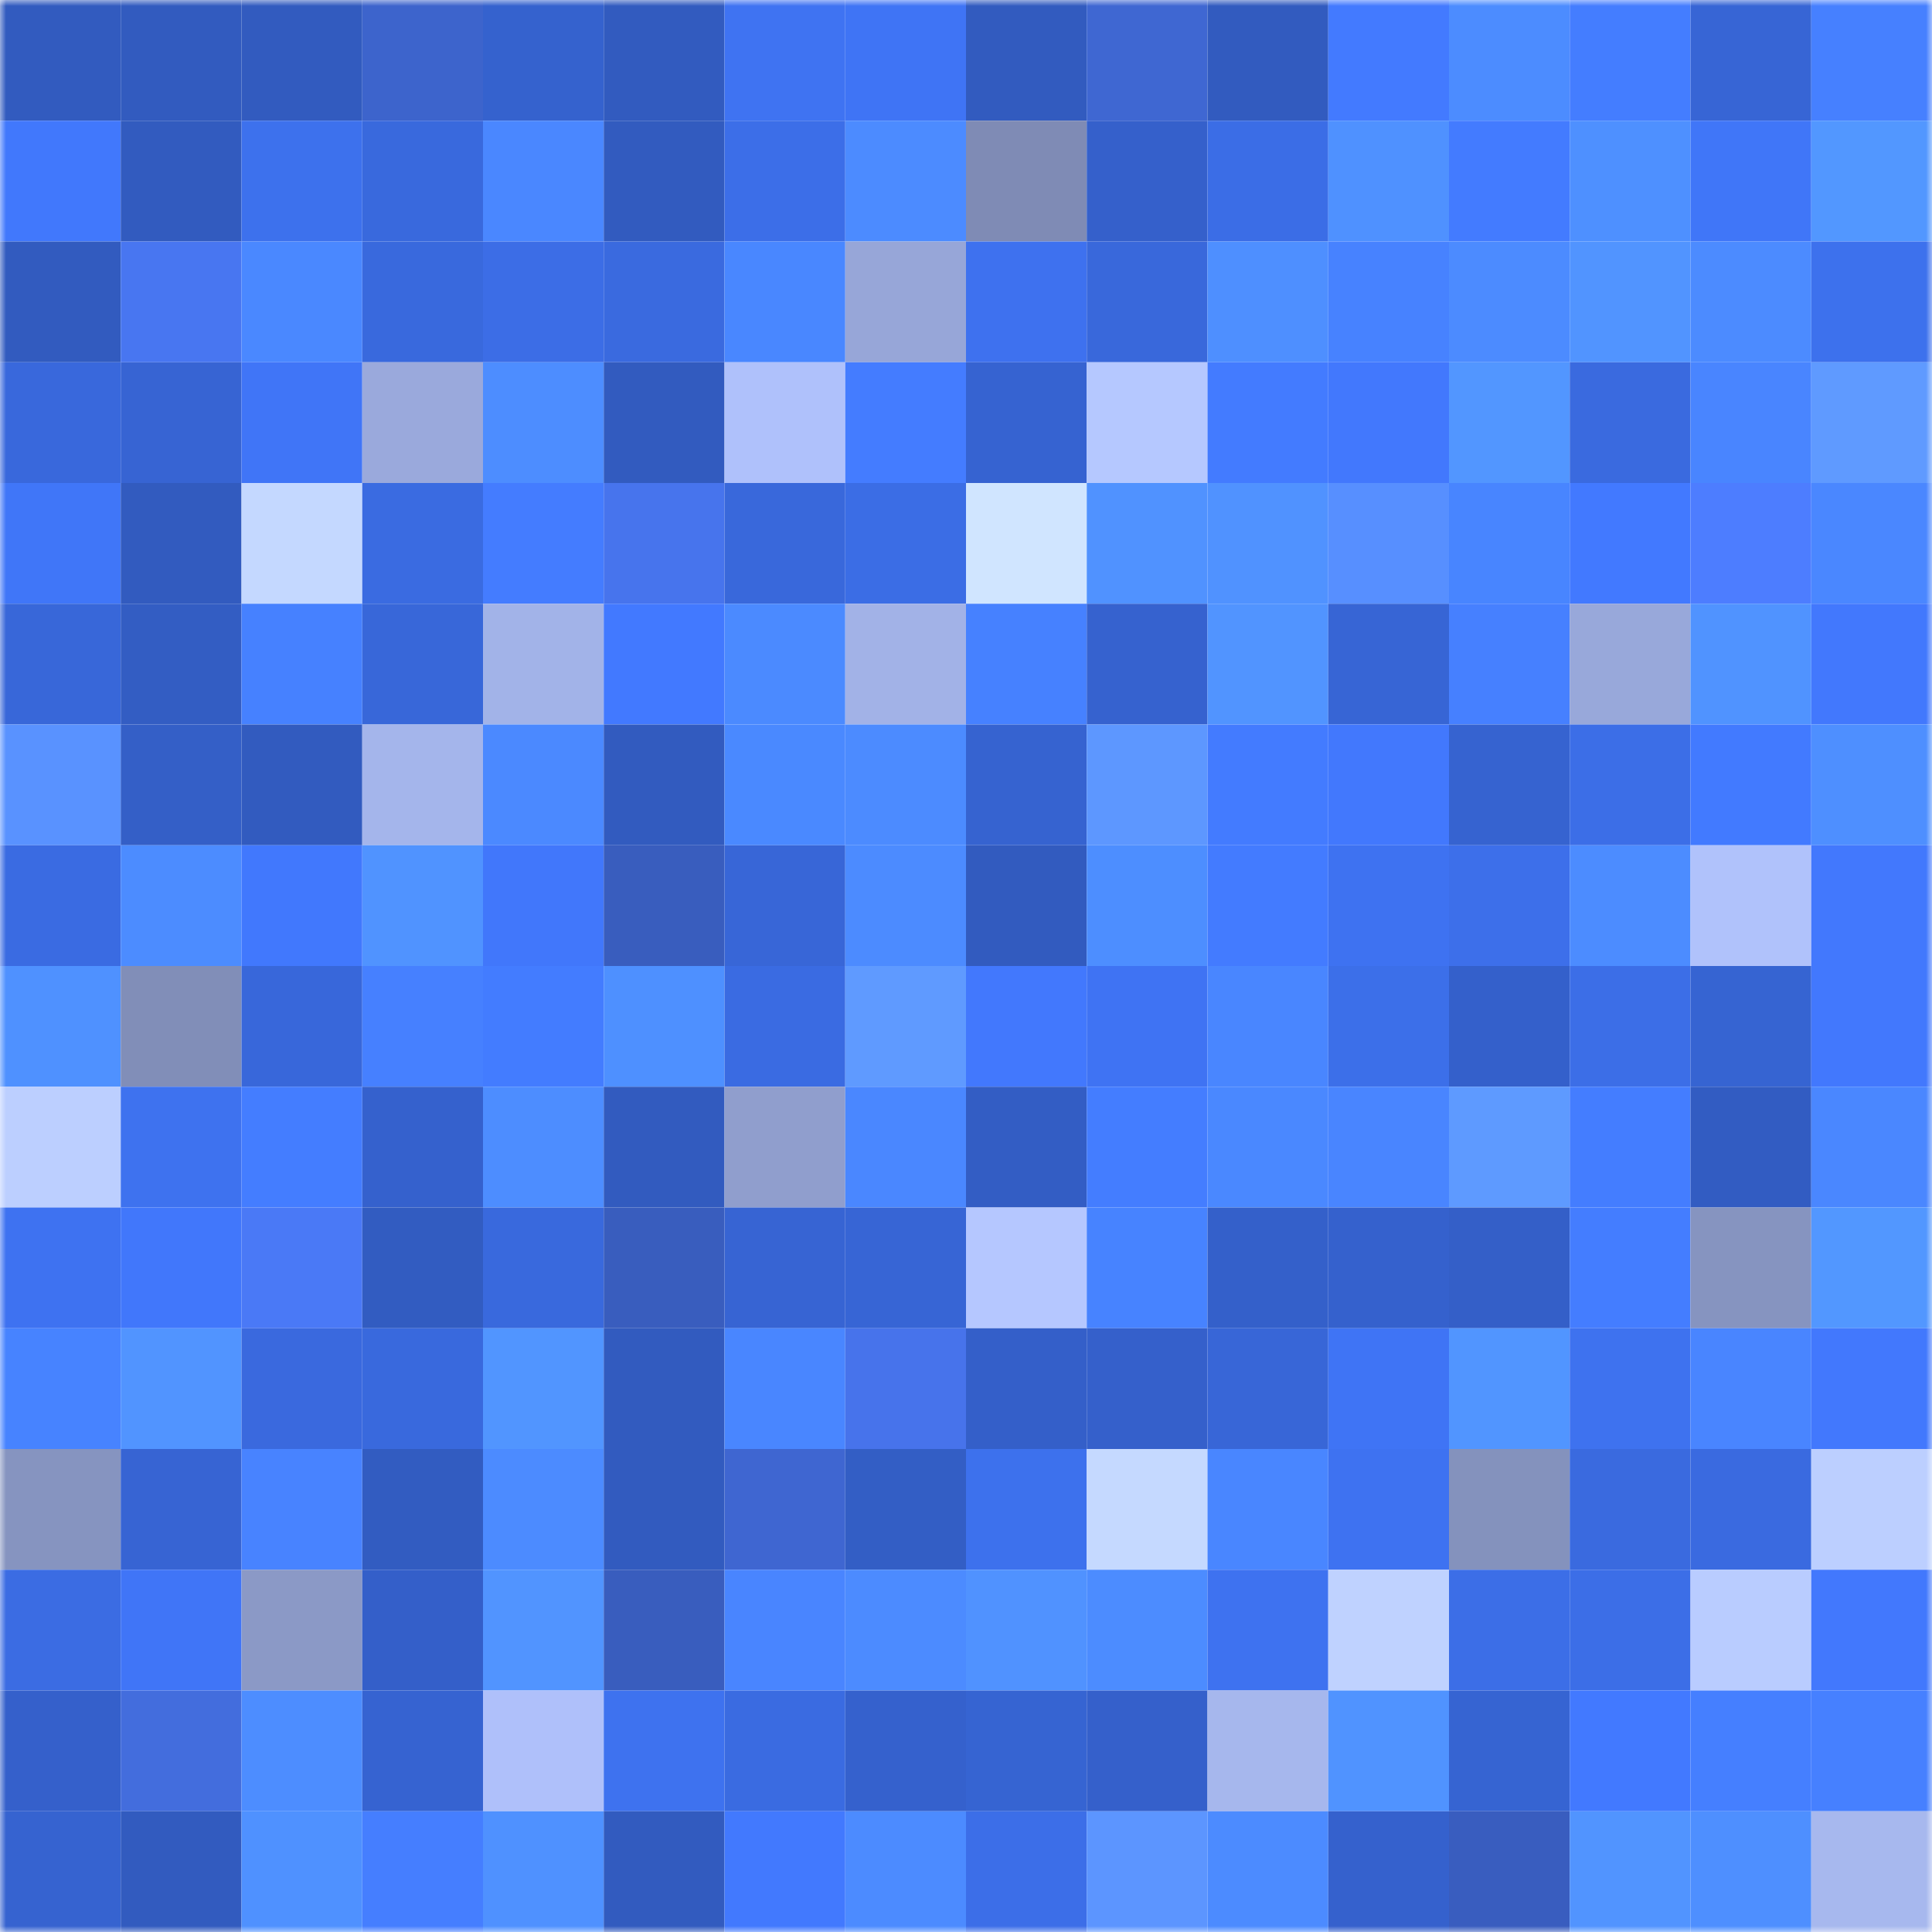 <svg viewBox="0 0 160 160" fill="none" role="img" xmlns="http://www.w3.org/2000/svg" width="240" height="240" name="basenames%2Cevilid.base.eth"><mask id="2017043622" mask-type="alpha" maskUnits="userSpaceOnUse" x="0" y="0" width="160" height="160"><rect width="160" height="160" fill="#FFFFFF"></rect></mask><g mask="url(#2017043622)"><rect x="0" y="0" width="10" height="10" fill="#325bbf"></rect><rect x="10" y="0" width="10" height="10" fill="#325bbf"></rect><rect x="20" y="0" width="10" height="10" fill="#325bbf"></rect><rect x="30" y="0" width="10" height="10" fill="#3d64cc"></rect><rect x="40" y="0" width="10" height="10" fill="#3562ce"></rect><rect x="50" y="0" width="10" height="10" fill="#325bbf"></rect><rect x="60" y="0" width="10" height="10" fill="#3f73f2"></rect><rect x="70" y="0" width="10" height="10" fill="#3f74f5"></rect><rect x="80" y="0" width="10" height="10" fill="#325bbf"></rect><rect x="90" y="0" width="10" height="10" fill="#3f67d2"></rect><rect x="100" y="0" width="10" height="10" fill="#325bbf"></rect><rect x="110" y="0" width="10" height="10" fill="#437aff"></rect><rect x="120" y="0" width="10" height="10" fill="#4c8cff"></rect><rect x="130" y="0" width="10" height="10" fill="#447dff"></rect><rect x="140" y="0" width="10" height="10" fill="#3765d5"></rect><rect x="150" y="0" width="10" height="10" fill="#4680ff"></rect><rect x="0" y="10" width="10" height="10" fill="#4178fc"></rect><rect x="10" y="10" width="10" height="10" fill="#325bbf"></rect><rect x="20" y="10" width="10" height="10" fill="#3d71ed"></rect><rect x="30" y="10" width="10" height="10" fill="#3969dd"></rect><rect x="40" y="10" width="10" height="10" fill="#4a87ff"></rect><rect x="50" y="10" width="10" height="10" fill="#325bbf"></rect><rect x="60" y="10" width="10" height="10" fill="#3c6ee8"></rect><rect x="70" y="10" width="10" height="10" fill="#4c8bff"></rect><rect x="80" y="10" width="10" height="10" fill="#7f8bb5"></rect><rect x="90" y="10" width="10" height="10" fill="#3560cb"></rect><rect x="100" y="10" width="10" height="10" fill="#3b6de6"></rect><rect x="110" y="10" width="10" height="10" fill="#4f91ff"></rect><rect x="120" y="10" width="10" height="10" fill="#437bff"></rect><rect x="130" y="10" width="10" height="10" fill="#4e90ff"></rect><rect x="140" y="10" width="10" height="10" fill="#4076f8"></rect><rect x="150" y="10" width="10" height="10" fill="#5297ff"></rect><rect x="0" y="20" width="10" height="10" fill="#325bbf"></rect><rect x="10" y="20" width="10" height="10" fill="#4876f1"></rect><rect x="20" y="20" width="10" height="10" fill="#4a88ff"></rect><rect x="30" y="20" width="10" height="10" fill="#3969dd"></rect><rect x="40" y="20" width="10" height="10" fill="#3c6de6"></rect><rect x="50" y="20" width="10" height="10" fill="#3a6adf"></rect><rect x="60" y="20" width="10" height="10" fill="#4987ff"></rect><rect x="70" y="20" width="10" height="10" fill="#97a6d8"></rect><rect x="80" y="20" width="10" height="10" fill="#3e71ef"></rect><rect x="90" y="20" width="10" height="10" fill="#3968db"></rect><rect x="100" y="20" width="10" height="10" fill="#4e8fff"></rect><rect x="110" y="20" width="10" height="10" fill="#4782ff"></rect><rect x="120" y="20" width="10" height="10" fill="#4c8bff"></rect><rect x="130" y="20" width="10" height="10" fill="#5194ff"></rect><rect x="140" y="20" width="10" height="10" fill="#4c8bff"></rect><rect x="150" y="20" width="10" height="10" fill="#3d71ed"></rect><rect x="0" y="30" width="10" height="10" fill="#3968dc"></rect><rect x="10" y="30" width="10" height="10" fill="#3764d3"></rect><rect x="20" y="30" width="10" height="10" fill="#4075f7"></rect><rect x="30" y="30" width="10" height="10" fill="#9aa9dc"></rect><rect x="40" y="30" width="10" height="10" fill="#4d8dff"></rect><rect x="50" y="30" width="10" height="10" fill="#325bbf"></rect><rect x="60" y="30" width="10" height="10" fill="#afc1fb"></rect><rect x="70" y="30" width="10" height="10" fill="#447cff"></rect><rect x="80" y="30" width="10" height="10" fill="#3663d1"></rect><rect x="90" y="30" width="10" height="10" fill="#b5c8ff"></rect><rect x="100" y="30" width="10" height="10" fill="#437bff"></rect><rect x="110" y="30" width="10" height="10" fill="#4278fd"></rect><rect x="120" y="30" width="10" height="10" fill="#5296ff"></rect><rect x="130" y="30" width="10" height="10" fill="#3a6adf"></rect><rect x="140" y="30" width="10" height="10" fill="#4985ff"></rect><rect x="150" y="30" width="10" height="10" fill="#5f9aff"></rect><rect x="0" y="40" width="10" height="10" fill="#4076f8"></rect><rect x="10" y="40" width="10" height="10" fill="#325bbf"></rect><rect x="20" y="40" width="10" height="10" fill="#c4d8ff"></rect><rect x="30" y="40" width="10" height="10" fill="#3a6be1"></rect><rect x="40" y="40" width="10" height="10" fill="#447cff"></rect><rect x="50" y="40" width="10" height="10" fill="#4774ed"></rect><rect x="60" y="40" width="10" height="10" fill="#3968db"></rect><rect x="70" y="40" width="10" height="10" fill="#3b6de5"></rect><rect x="80" y="40" width="10" height="10" fill="#d0e5ff"></rect><rect x="90" y="40" width="10" height="10" fill="#5092ff"></rect><rect x="100" y="40" width="10" height="10" fill="#5092ff"></rect><rect x="110" y="40" width="10" height="10" fill="#578fff"></rect><rect x="120" y="40" width="10" height="10" fill="#4885ff"></rect><rect x="130" y="40" width="10" height="10" fill="#4279ff"></rect><rect x="140" y="40" width="10" height="10" fill="#4d7dff"></rect><rect x="150" y="40" width="10" height="10" fill="#4a87ff"></rect><rect x="0" y="50" width="10" height="10" fill="#3867d9"></rect><rect x="10" y="50" width="10" height="10" fill="#335dc3"></rect><rect x="20" y="50" width="10" height="10" fill="#4681ff"></rect><rect x="30" y="50" width="10" height="10" fill="#3867d9"></rect><rect x="40" y="50" width="10" height="10" fill="#a2b3e8"></rect><rect x="50" y="50" width="10" height="10" fill="#4279ff"></rect><rect x="60" y="50" width="10" height="10" fill="#4b8aff"></rect><rect x="70" y="50" width="10" height="10" fill="#a2b2e7"></rect><rect x="80" y="50" width="10" height="10" fill="#4681ff"></rect><rect x="90" y="50" width="10" height="10" fill="#3662cf"></rect><rect x="100" y="50" width="10" height="10" fill="#5194ff"></rect><rect x="110" y="50" width="10" height="10" fill="#3765d5"></rect><rect x="120" y="50" width="10" height="10" fill="#4680ff"></rect><rect x="130" y="50" width="10" height="10" fill="#98a8da"></rect><rect x="140" y="50" width="10" height="10" fill="#5093ff"></rect><rect x="150" y="50" width="10" height="10" fill="#4278fd"></rect><rect x="0" y="60" width="10" height="10" fill="#5992ff"></rect><rect x="10" y="60" width="10" height="10" fill="#345fc7"></rect><rect x="20" y="60" width="10" height="10" fill="#325bbf"></rect><rect x="30" y="60" width="10" height="10" fill="#a4b5eb"></rect><rect x="40" y="60" width="10" height="10" fill="#4b89ff"></rect><rect x="50" y="60" width="10" height="10" fill="#325bbf"></rect><rect x="60" y="60" width="10" height="10" fill="#4a89ff"></rect><rect x="70" y="60" width="10" height="10" fill="#4c8bff"></rect><rect x="80" y="60" width="10" height="10" fill="#3663d0"></rect><rect x="90" y="60" width="10" height="10" fill="#5d97ff"></rect><rect x="100" y="60" width="10" height="10" fill="#437bff"></rect><rect x="110" y="60" width="10" height="10" fill="#4278fd"></rect><rect x="120" y="60" width="10" height="10" fill="#3663d0"></rect><rect x="130" y="60" width="10" height="10" fill="#3c6ee7"></rect><rect x="140" y="60" width="10" height="10" fill="#427aff"></rect><rect x="150" y="60" width="10" height="10" fill="#4e8fff"></rect><rect x="0" y="70" width="10" height="10" fill="#3a6be2"></rect><rect x="10" y="70" width="10" height="10" fill="#4c8cff"></rect><rect x="20" y="70" width="10" height="10" fill="#4178fd"></rect><rect x="30" y="70" width="10" height="10" fill="#5093ff"></rect><rect x="40" y="70" width="10" height="10" fill="#4177fb"></rect><rect x="50" y="70" width="10" height="10" fill="#395dbe"></rect><rect x="60" y="70" width="10" height="10" fill="#3866d7"></rect><rect x="70" y="70" width="10" height="10" fill="#4c8bff"></rect><rect x="80" y="70" width="10" height="10" fill="#325bbf"></rect><rect x="90" y="70" width="10" height="10" fill="#4d8eff"></rect><rect x="100" y="70" width="10" height="10" fill="#437bff"></rect><rect x="110" y="70" width="10" height="10" fill="#3e72f1"></rect><rect x="120" y="70" width="10" height="10" fill="#3d6fea"></rect><rect x="130" y="70" width="10" height="10" fill="#4c8cff"></rect><rect x="140" y="70" width="10" height="10" fill="#b0c2fb"></rect><rect x="150" y="70" width="10" height="10" fill="#4278fd"></rect><rect x="0" y="80" width="10" height="10" fill="#4f91ff"></rect><rect x="10" y="80" width="10" height="10" fill="#818eb8"></rect><rect x="20" y="80" width="10" height="10" fill="#3867da"></rect><rect x="30" y="80" width="10" height="10" fill="#4680ff"></rect><rect x="40" y="80" width="10" height="10" fill="#437cff"></rect><rect x="50" y="80" width="10" height="10" fill="#4e90ff"></rect><rect x="60" y="80" width="10" height="10" fill="#3a6be2"></rect><rect x="70" y="80" width="10" height="10" fill="#5f9aff"></rect><rect x="80" y="80" width="10" height="10" fill="#4278fd"></rect><rect x="90" y="80" width="10" height="10" fill="#3f73f3"></rect><rect x="100" y="80" width="10" height="10" fill="#4986ff"></rect><rect x="110" y="80" width="10" height="10" fill="#3c6fe9"></rect><rect x="120" y="80" width="10" height="10" fill="#3460cb"></rect><rect x="130" y="80" width="10" height="10" fill="#3c6ee7"></rect><rect x="140" y="80" width="10" height="10" fill="#3664d2"></rect><rect x="150" y="80" width="10" height="10" fill="#4278fd"></rect><rect x="0" y="90" width="10" height="10" fill="#bccfff"></rect><rect x="10" y="90" width="10" height="10" fill="#3e72ef"></rect><rect x="20" y="90" width="10" height="10" fill="#447dff"></rect><rect x="30" y="90" width="10" height="10" fill="#3561cd"></rect><rect x="40" y="90" width="10" height="10" fill="#4d8dff"></rect><rect x="50" y="90" width="10" height="10" fill="#325bbf"></rect><rect x="60" y="90" width="10" height="10" fill="#909ecd"></rect><rect x="70" y="90" width="10" height="10" fill="#4a87ff"></rect><rect x="80" y="90" width="10" height="10" fill="#335dc4"></rect><rect x="90" y="90" width="10" height="10" fill="#447dff"></rect><rect x="100" y="90" width="10" height="10" fill="#4a88ff"></rect><rect x="110" y="90" width="10" height="10" fill="#4985ff"></rect><rect x="120" y="90" width="10" height="10" fill="#5e9aff"></rect><rect x="130" y="90" width="10" height="10" fill="#447dff"></rect><rect x="140" y="90" width="10" height="10" fill="#325cc2"></rect><rect x="150" y="90" width="10" height="10" fill="#4a87ff"></rect><rect x="0" y="100" width="10" height="10" fill="#3e72f1"></rect><rect x="10" y="100" width="10" height="10" fill="#4177fb"></rect><rect x="20" y="100" width="10" height="10" fill="#4a79f6"></rect><rect x="30" y="100" width="10" height="10" fill="#325cc1"></rect><rect x="40" y="100" width="10" height="10" fill="#3969dd"></rect><rect x="50" y="100" width="10" height="10" fill="#395dbe"></rect><rect x="60" y="100" width="10" height="10" fill="#3764d3"></rect><rect x="70" y="100" width="10" height="10" fill="#3765d5"></rect><rect x="80" y="100" width="10" height="10" fill="#b5c7ff"></rect><rect x="90" y="100" width="10" height="10" fill="#4783ff"></rect><rect x="100" y="100" width="10" height="10" fill="#3460ca"></rect><rect x="110" y="100" width="10" height="10" fill="#3561cd"></rect><rect x="120" y="100" width="10" height="10" fill="#345fc8"></rect><rect x="130" y="100" width="10" height="10" fill="#447dff"></rect><rect x="140" y="100" width="10" height="10" fill="#8694c0"></rect><rect x="150" y="100" width="10" height="10" fill="#5297ff"></rect><rect x="0" y="110" width="10" height="10" fill="#4783ff"></rect><rect x="10" y="110" width="10" height="10" fill="#5194ff"></rect><rect x="20" y="110" width="10" height="10" fill="#3a69de"></rect><rect x="30" y="110" width="10" height="10" fill="#3969dd"></rect><rect x="40" y="110" width="10" height="10" fill="#5195ff"></rect><rect x="50" y="110" width="10" height="10" fill="#325bbf"></rect><rect x="60" y="110" width="10" height="10" fill="#4986ff"></rect><rect x="70" y="110" width="10" height="10" fill="#4773eb"></rect><rect x="80" y="110" width="10" height="10" fill="#345fc9"></rect><rect x="90" y="110" width="10" height="10" fill="#3560cb"></rect><rect x="100" y="110" width="10" height="10" fill="#3866d7"></rect><rect x="110" y="110" width="10" height="10" fill="#3f74f5"></rect><rect x="120" y="110" width="10" height="10" fill="#5195ff"></rect><rect x="130" y="110" width="10" height="10" fill="#3e72ef"></rect><rect x="140" y="110" width="10" height="10" fill="#4985ff"></rect><rect x="150" y="110" width="10" height="10" fill="#4278fd"></rect><rect x="0" y="120" width="10" height="10" fill="#8694c0"></rect><rect x="10" y="120" width="10" height="10" fill="#3764d3"></rect><rect x="20" y="120" width="10" height="10" fill="#4883ff"></rect><rect x="30" y="120" width="10" height="10" fill="#325cc1"></rect><rect x="40" y="120" width="10" height="10" fill="#4c8bff"></rect><rect x="50" y="120" width="10" height="10" fill="#325bbf"></rect><rect x="60" y="120" width="10" height="10" fill="#3f66d1"></rect><rect x="70" y="120" width="10" height="10" fill="#335ec5"></rect><rect x="80" y="120" width="10" height="10" fill="#3d71ed"></rect><rect x="90" y="120" width="10" height="10" fill="#c5d9ff"></rect><rect x="100" y="120" width="10" height="10" fill="#4986ff"></rect><rect x="110" y="120" width="10" height="10" fill="#3e72f1"></rect><rect x="120" y="120" width="10" height="10" fill="#8492bd"></rect><rect x="130" y="120" width="10" height="10" fill="#3a6adf"></rect><rect x="140" y="120" width="10" height="10" fill="#3a6ae0"></rect><rect x="150" y="120" width="10" height="10" fill="#bccfff"></rect><rect x="0" y="130" width="10" height="10" fill="#3b6ce3"></rect><rect x="10" y="130" width="10" height="10" fill="#4075f7"></rect><rect x="20" y="130" width="10" height="10" fill="#8b99c6"></rect><rect x="30" y="130" width="10" height="10" fill="#345fc9"></rect><rect x="40" y="130" width="10" height="10" fill="#5194ff"></rect><rect x="50" y="130" width="10" height="10" fill="#395dbe"></rect><rect x="60" y="130" width="10" height="10" fill="#4985ff"></rect><rect x="70" y="130" width="10" height="10" fill="#4c8bff"></rect><rect x="80" y="130" width="10" height="10" fill="#5092ff"></rect><rect x="90" y="130" width="10" height="10" fill="#4c8cff"></rect><rect x="100" y="130" width="10" height="10" fill="#3e72f0"></rect><rect x="110" y="130" width="10" height="10" fill="#bfd2ff"></rect><rect x="120" y="130" width="10" height="10" fill="#3c6ee7"></rect><rect x="130" y="130" width="10" height="10" fill="#3c6ee7"></rect><rect x="140" y="130" width="10" height="10" fill="#b9ccff"></rect><rect x="150" y="130" width="10" height="10" fill="#4278fd"></rect><rect x="0" y="140" width="10" height="10" fill="#3560cb"></rect><rect x="10" y="140" width="10" height="10" fill="#436ddd"></rect><rect x="20" y="140" width="10" height="10" fill="#4d8dff"></rect><rect x="30" y="140" width="10" height="10" fill="#3663d1"></rect><rect x="40" y="140" width="10" height="10" fill="#afc0fa"></rect><rect x="50" y="140" width="10" height="10" fill="#3e72ef"></rect><rect x="60" y="140" width="10" height="10" fill="#3a6be1"></rect><rect x="70" y="140" width="10" height="10" fill="#3561cd"></rect><rect x="80" y="140" width="10" height="10" fill="#3664d2"></rect><rect x="90" y="140" width="10" height="10" fill="#3560cb"></rect><rect x="100" y="140" width="10" height="10" fill="#a6b7ed"></rect><rect x="110" y="140" width="10" height="10" fill="#5093ff"></rect><rect x="120" y="140" width="10" height="10" fill="#3664d2"></rect><rect x="130" y="140" width="10" height="10" fill="#4279ff"></rect><rect x="140" y="140" width="10" height="10" fill="#457fff"></rect><rect x="150" y="140" width="10" height="10" fill="#4680ff"></rect><rect x="0" y="150" width="10" height="10" fill="#3663d0"></rect><rect x="10" y="150" width="10" height="10" fill="#325bbf"></rect><rect x="20" y="150" width="10" height="10" fill="#4f91ff"></rect><rect x="30" y="150" width="10" height="10" fill="#457eff"></rect><rect x="40" y="150" width="10" height="10" fill="#4f91ff"></rect><rect x="50" y="150" width="10" height="10" fill="#325bbf"></rect><rect x="60" y="150" width="10" height="10" fill="#4279fe"></rect><rect x="70" y="150" width="10" height="10" fill="#4c8bff"></rect><rect x="80" y="150" width="10" height="10" fill="#3c6ee8"></rect><rect x="90" y="150" width="10" height="10" fill="#5c95ff"></rect><rect x="100" y="150" width="10" height="10" fill="#4c8bff"></rect><rect x="110" y="150" width="10" height="10" fill="#3561cd"></rect><rect x="120" y="150" width="10" height="10" fill="#395dbf"></rect><rect x="130" y="150" width="10" height="10" fill="#5194ff"></rect><rect x="140" y="150" width="10" height="10" fill="#4e8fff"></rect><rect x="150" y="150" width="10" height="10" fill="#a7b8ee"></rect></g></svg>